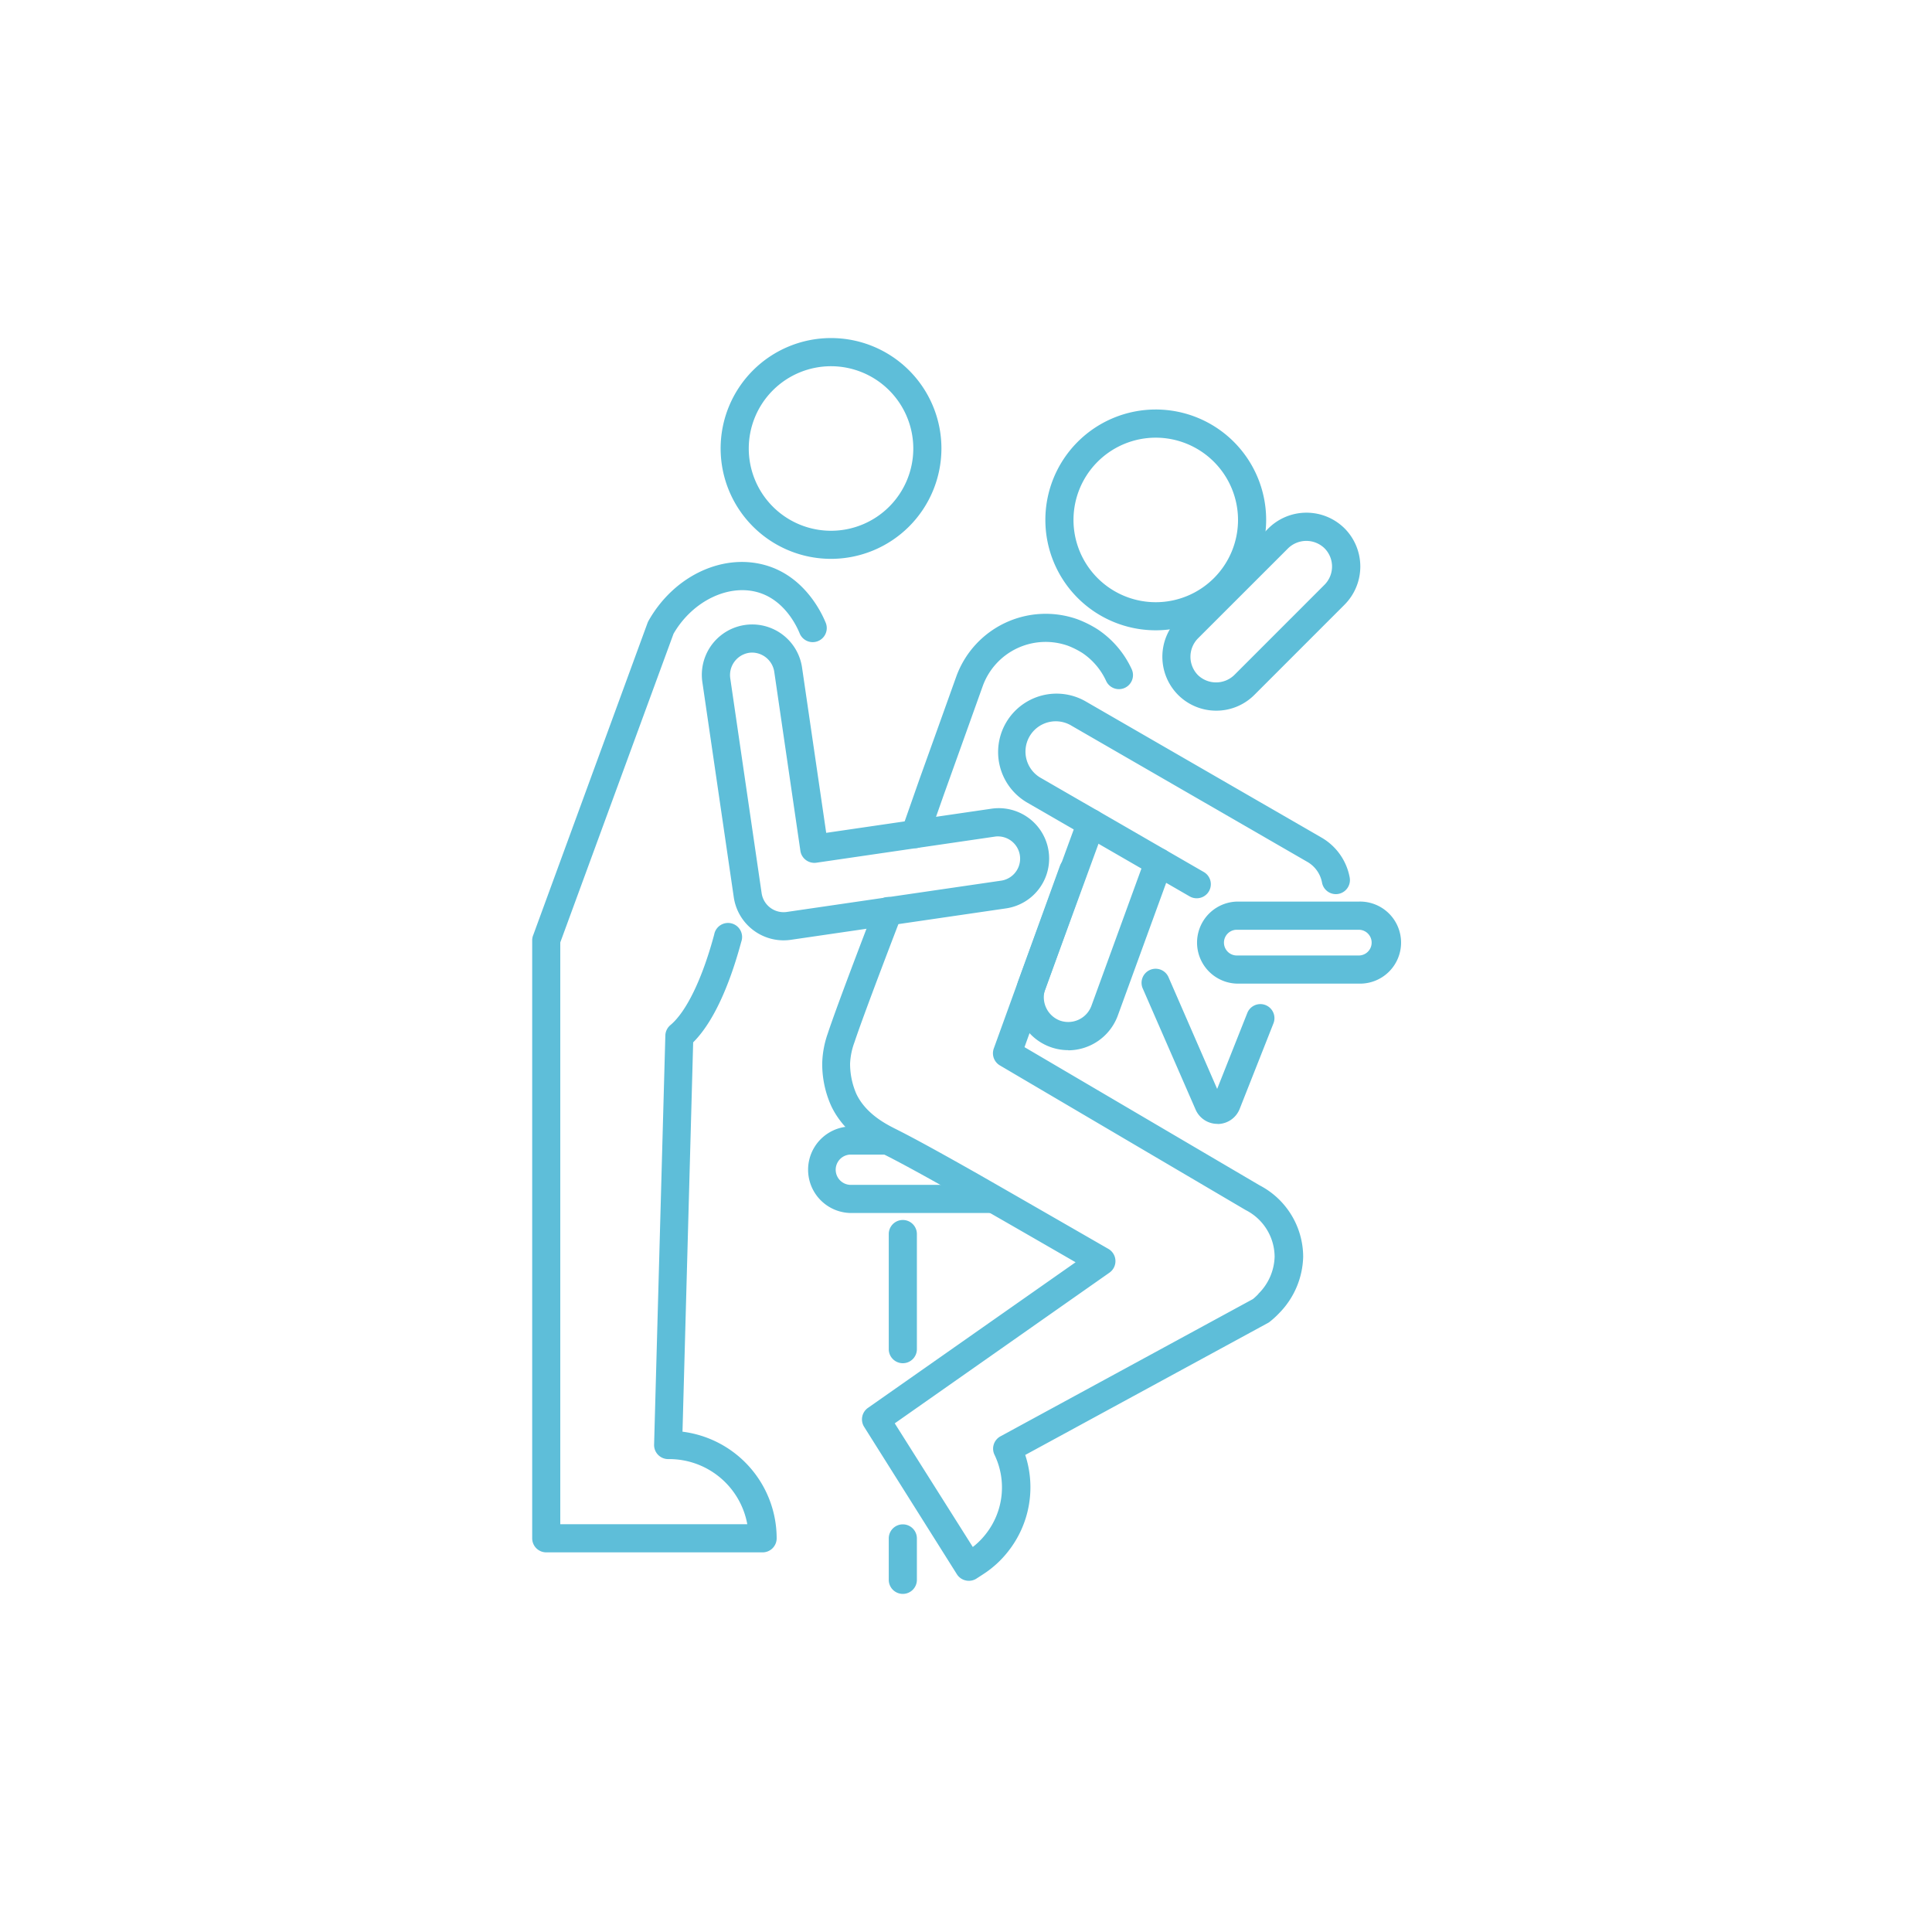 <svg id="Capa_1" data-name="Capa 1" xmlns="http://www.w3.org/2000/svg" viewBox="0 0 500 500"><defs><style>.cls-1{fill:#5ebed9;}</style></defs><title>02 Rehabilitación personalizada copia</title><path class="cls-1" d="M233.65,412.5a3.64,3.64,0,0,1-3.64-3.64V398.14a3.64,3.64,0,0,1,7.28,0v10.75A3.64,3.64,0,0,1,233.65,412.5Z"/><path class="cls-1" d="M233.65,352.8a3.64,3.64,0,0,1-3.64-3.64V319.37a3.64,3.64,0,0,1,7.28,0v29.79A3.64,3.64,0,0,1,233.65,352.8Z"/><path class="cls-1" d="M315.08,290.86a6.16,6.16,0,0,1-5.66-3.7L295.78,255.9a3.64,3.64,0,1,1,6.67-2.91L315,281.81l7.8-19.65a3.64,3.64,0,0,1,6.77,2.68L320.82,287a6.17,6.17,0,0,1-5.64,3.89Z"/><path class="cls-1" d="M256.75,313.92H220a11.2,11.2,0,0,1,0-22.39h9.31a3.64,3.64,0,0,1,0,7.28H220a3.92,3.92,0,0,0,0,7.83h36.75a3.64,3.64,0,0,1,0,7.28Z"/><path class="cls-1" d="M314.76,183.92a13.92,13.92,0,0,1-9.87-4.08h0a14,14,0,0,1,0-19.74l23.36-23.35a14,14,0,0,1,19.73,0,14,14,0,0,1,0,19.73l-23.35,23.36A13.92,13.92,0,0,1,314.76,183.92ZM310,174.69a6.77,6.77,0,0,0,9.44,0l23.35-23.36a6.7,6.7,0,0,0,0-9.43,6.76,6.76,0,0,0-9.43,0L310,165.25a6.78,6.78,0,0,0,0,9.44Z"/><path class="cls-1" d="M351.65,254.56H320.09a10.62,10.62,0,0,1,0-21.23h31.56a10.62,10.62,0,1,1,0,21.23Zm-31.56-13.94a3.33,3.33,0,1,0,0,6.66h31.56a3.33,3.33,0,1,0,0-6.66Z"/><path class="cls-1" d="M236.83,219.5a3.64,3.64,0,0,1-3.43-4.85l4.56-13q4.77-13.27,9.53-26.58a24.61,24.61,0,0,1,31.45-14.77,28.62,28.62,0,0,1,5.11,2.56,24.9,24.9,0,0,1,8.83,10.32,3.64,3.64,0,0,1-6.61,3.06,17.53,17.53,0,0,0-6.2-7.28h0a21.9,21.9,0,0,0-3.6-1.81,17.31,17.31,0,0,0-22.13,10.38q-4.76,13.31-9.52,26.58l-.51,1.42-4.05,11.49A3.63,3.63,0,0,1,236.83,219.5Z"/><path class="cls-1" d="M250.72,409.11a3.46,3.46,0,0,1-.78-.09,3.62,3.62,0,0,1-2.3-1.61l-24-38.14a3.63,3.63,0,0,1,1-4.92l53.72-37.68c-10.92-6.3-20.42-11.78-28.48-16.36-10.36-5.87-16.92-9.46-21.27-11.63l-.17-.08c-2.68-1.35-9.82-4.94-13.34-12.42a26.41,26.41,0,0,1-2.31-11.06,25.08,25.08,0,0,1,1.43-7.64c2.55-7.76,11.86-31.91,12.26-32.93a3.64,3.64,0,1,1,6.79,2.62c-.1.25-9.64,25-12.14,32.58A18,18,0,0,0,220,275.3v.08a19.61,19.61,0,0,0,1.62,7.71c2.45,5.19,7.76,7.86,10,9l.16.08c4.46,2.23,11.12,5.87,21.6,11.81,8.74,5,19.16,11,31.22,17.94l2.26,1.3a3.65,3.65,0,0,1,.27,6.14l-55.57,39,20.2,32a18.86,18.86,0,0,0,3.32-3.3,19.46,19.46,0,0,0,2.3-20.56,3.63,3.63,0,0,1,1.54-4.78l65.33-35.52a15.34,15.34,0,0,0,1.42-1.32l0-.05a14,14,0,0,0,4.2-9.6,13.63,13.63,0,0,0-7.36-12l-.22-.12h0l-63.52-37.38a3.65,3.65,0,0,1-1.58-4.38l17.12-47.28a3.64,3.64,0,0,1,6.85,2.48L265.14,271,326,306.77a20.9,20.9,0,0,1,11.26,18.47A21.54,21.54,0,0,1,331,339.89h0l0,0a22,22,0,0,1-2.48,2.25,2.6,2.6,0,0,1-.45.28l-62.74,34.12a26.77,26.77,0,0,1-4.45,25,26.26,26.26,0,0,1-6.39,5.84l-1.74,1.13A3.59,3.59,0,0,1,250.72,409.11Z"/><path class="cls-1" d="M276.43,271.78a13.63,13.63,0,0,1-13-17.6l.06-.19,15.45-42.21a3.64,3.64,0,0,1,6.84,2.51l-15.41,42.1a6.44,6.44,0,0,0,3.94,7.73,6.4,6.4,0,0,0,8.14-3.79l14-38.43a3.64,3.64,0,0,1,6.84,2.5l-14,38.42a13.72,13.72,0,0,1-12.83,9Z"/><path class="cls-1" d="M197.37,401.75h-56a3.64,3.64,0,0,1-3.64-3.64V243.25A3.59,3.59,0,0,1,138,242l29.58-80.78a4.34,4.34,0,0,1,.25-.54c6.73-11.94,19.84-17.88,31.16-14.13,9.42,3.13,13.64,12,14.71,14.63a3.64,3.64,0,1,1-6.75,2.73c-.78-1.91-3.8-8.3-10.26-10.45-7.82-2.59-17.39,1.94-22.38,10.55L145,243.9V394.47h48.4a20.55,20.55,0,0,0-20.18-16.86h-.3a3.64,3.64,0,0,1-3.64-3.74L172.19,268a3.65,3.65,0,0,1,1.3-2.7c4.14-3.45,8.27-12,11.34-23.43a3.64,3.64,0,1,1,7,1.89c-2.32,8.64-6.32,19.9-12.44,26l-2.76,100.76A27.83,27.83,0,0,1,201,398.11,3.64,3.64,0,0,1,197.37,401.75Z"/><path class="cls-1" d="M202.78,243.36A13.05,13.05,0,0,1,189.9,232.2l-8.13-55.67a13,13,0,1,1,25.8-3.77l6.25,42.78,42.78-6.25a13,13,0,0,1,3.76,25.8l-55.67,8.13A13.75,13.75,0,0,1,202.78,243.36Zm-8.14-74.47a5.49,5.49,0,0,0-.8.06,5.83,5.83,0,0,0-4.86,6.52l8.13,55.68a5.75,5.75,0,0,0,6.52,4.86l55.68-8.13a5.76,5.76,0,0,0-1.66-11.39l-46.38,6.78a3.66,3.66,0,0,1-2.7-.69,3.59,3.59,0,0,1-1.43-2.39l-6.77-46.38A5.84,5.84,0,0,0,194.64,168.89Z"/><path class="cls-1" d="M215.08,144.63a28.57,28.57,0,1,1,28.56-28.56A28.59,28.59,0,0,1,215.08,144.63Zm0-49.85a21.29,21.29,0,1,0,21.28,21.29A21.31,21.31,0,0,0,215.08,94.78Z"/><path class="cls-1" d="M299.12,163.12a28.57,28.57,0,1,1,28.56-28.57A28.6,28.6,0,0,1,299.12,163.12Zm0-49.85a21.29,21.29,0,1,0,21.28,21.28A21.31,21.31,0,0,0,299.12,113.27Z"/><path class="cls-1" d="M309.69,232.47a3.63,3.63,0,0,1-1.82-.49l-42-24.25A15.12,15.12,0,1,1,281,181.54l61,35.22a15.09,15.09,0,0,1,7.3,10.34,3.64,3.64,0,0,1-7.16,1.32,7.83,7.83,0,0,0-3.77-5.35l-61-35.22a7.84,7.84,0,1,0-7.84,13.57l42,24.25a3.64,3.64,0,0,1-1.82,6.8Z"/></svg>
